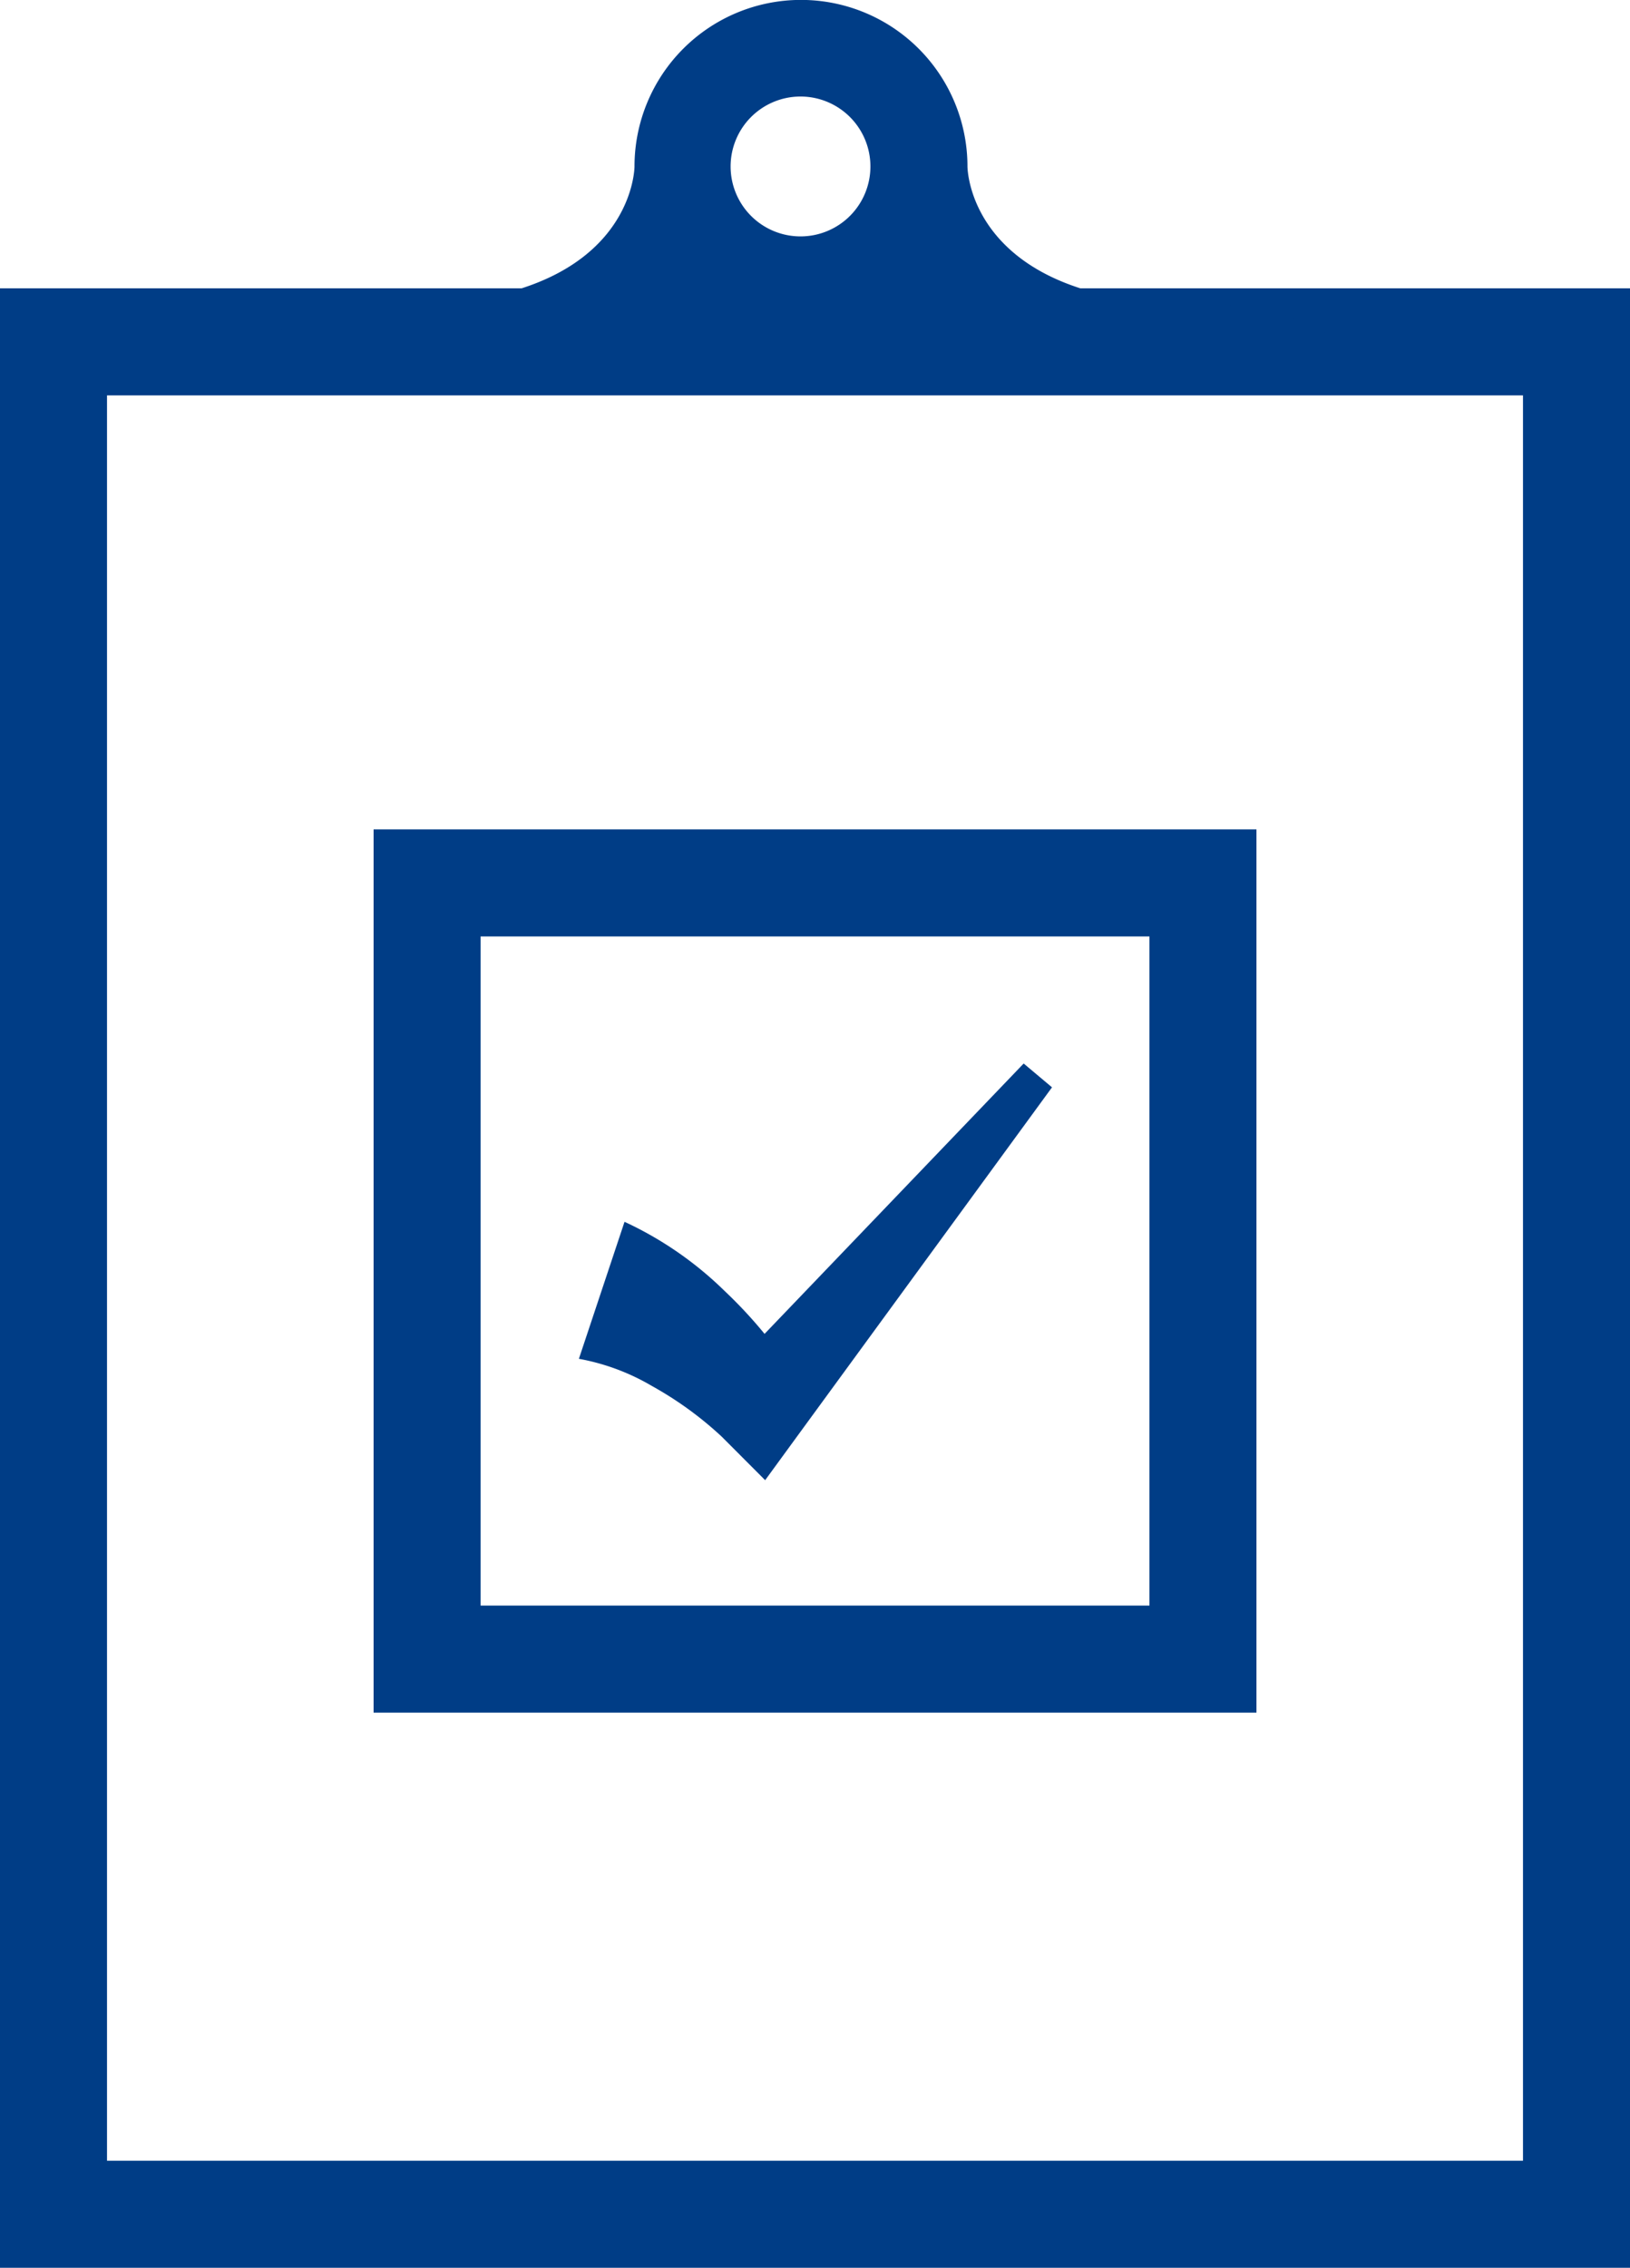 <svg xmlns="http://www.w3.org/2000/svg" width="38.077" height="52.952" viewBox="0 0 38.077 52.952"><g transform="translate(0 0.001)"><rect width="35.577" height="43.72" transform="translate(1.25 7.981)" fill="none" stroke="#003d86" stroke-miterlimit="10" stroke-width="2.5"/><path d="M28,7.106c-5.4,0-5.4-3.22-5.4-3.22a3.889,3.889,0,0,0-7.778,0s0,3.22-5.4,3.22A5.565,5.565,0,0,0,4.78,9.142H32.632A5.567,5.567,0,0,0,28,7.106M18.7,5.519a1.633,1.633,0,1,1,1.633-1.633A1.633,1.633,0,0,1,18.7,5.519" fill="#003d86"/><rect width="18.124" height="18.124" transform="translate(9.977 20.615)" fill="none" stroke="#003d86" stroke-miterlimit="10" stroke-width="2.5"/><path d="M14.589,28.528a8.336,8.336,0,0,1,2.336,1.613,10.655,10.655,0,0,1,1.692,2.053h0l-1.729-.035,7.025-7.327.662.556L18.59,33.58l-.716.981-1.013-1.015h0a8.264,8.264,0,0,0-1.628-1.182,5.183,5.183,0,0,0-1.71-.637Z" fill="#003d86"/><rect width="38.077" height="52.951" transform="translate(0 0)" fill="none"/></g></svg>